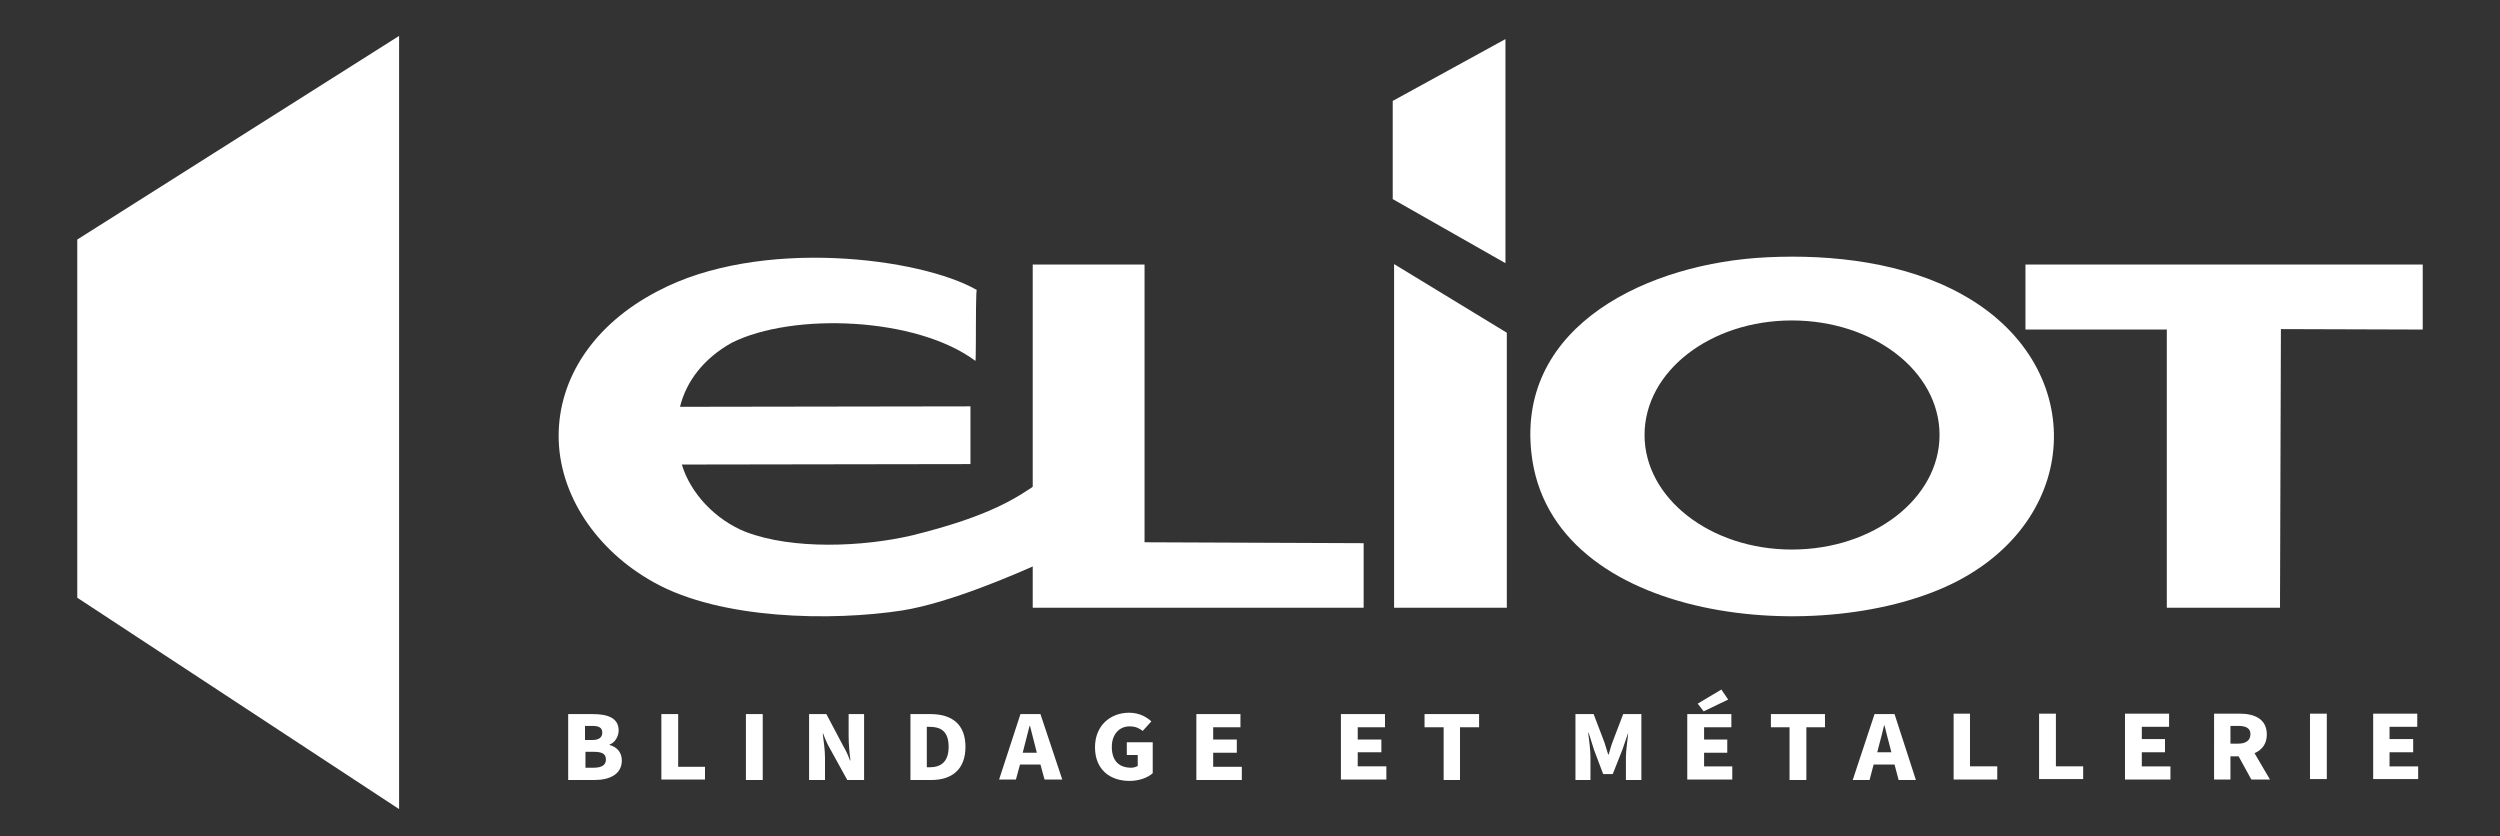<svg version="1.2" xmlns="http://www.w3.org/2000/svg" viewBox="0 0 550 184" width="550" height="184">
	<rect x="0" y="0" width="550" height="184" fill="#333333" stroke="none"/>
	<title>eliot-fc</title>
	<style>
		.s0 { fill: #ffffff } 
	</style>
	<g id="Layer 1">
		<path id="&lt;Path&gt;" fill-rule="evenodd" class="s0" d="m431.4 108.8v0.2h-7v-0.2z"/>
		<path id="&lt;Path&gt;" class="s0" d="m228.4 124.1c-5 2.2-19.3 8.5-29.9 10.2-15.6 2.4-39.9 2-54.5-6.1-12.9-7.1-21.1-19.5-21.1-32.3 0-12.7 7.7-24.5 21.7-31.8 22.5-12 58-7.4 70.3-0.3-0.2-0.2-0.2 7.8-0.2 7.8 0 0 0 7.8-0.1 7.8-13-9.7-40.2-10.7-53.6-4-6.1 3.4-10 8.4-11.4 14.1l63.9-0.1v12.7l-63.5 0.1c1.9 6.3 7.3 12.1 14 14.8 10.4 4 25.9 3.3 36.6 0.8 17.5-4.3 23.2-8.4 27.8-11.5z"/>
		<path id="&lt;Path&gt;" class="s0" d="m533 58.2v14.3l-31.2-0.1-0.2 61.3h-24.9v-61.2h-31.1v-14.3z"/>
		<path id="&lt;Path&gt;" class="s0" d="m251.8 58.2v61.1l48.2 0.2v14.2h-72.8v-75.5z"/>
		<path id="&lt;Path&gt;" class="s0" d="m331.5 73.2v60.5h-24.8v-75.6z"/>
		<path id="&lt;Compound Path&gt;" fill-rule="evenodd" class="s0" d="m430.7 127.8c-28.7 15-89.7 9.7-93.8-28.2-3.1-28.2 26-41.8 51.9-43 14.4-0.7 30.4 1.2 42.9 8.2 27.4 15.2 26.7 48.5-1 63zm-4-32.1c0-14-14.5-25.2-32.5-25.2-17.9 0-32.4 11.2-32.4 25.2 0 13.9 14.5 25.2 32.4 25.2 18 0 32.5-11.3 32.5-25.2z"/>
		<path id="&lt;Path&gt;" class="s0" d="m17 52.7v78.8l70.8 46.5v-170.1z"/>
		<path id="&lt;Path&gt;" class="s0" d="m306.4 22.2v21.6l24.8 14.1v-49.3"/>
		<path id="&lt;Compound Path&gt;" fill-rule="evenodd" class="s0" d="m125 157.1h5.4c3.2 0 5.7 0.8 5.7 3.6 0 1.3-0.8 2.7-2 3.1v0.1c1.5 0.4 2.7 1.5 2.7 3.4 0 3-2.6 4.3-6 4.3h-5.8zm5.3 5.7c1.5 0 2.2-0.6 2.2-1.6 0-1.1-0.7-1.5-2.2-1.5h-1.6v3.1zm0.3 6.1q2.7 0 2.7-1.8c0-1.3-0.9-1.7-2.7-1.7h-1.8v3.5zm14.9-11.8h3.7v11.6h5.9v2.8h-9.6zm22.3 0v14.5h-3.7v-14.5zm10.2 0h3.8l3.7 7c0.6 1 1.1 2.1 1.5 3.2h0.1c-0.2-1.5-0.4-3.6-0.4-5.3v-4.9h3.4v14.5h-3.7l-3.8-6.9c-0.6-1-1.1-2.2-1.5-3.3h-0.1c0.2 1.6 0.5 3.6 0.5 5.3v4.9h-3.5zm22.3 0h4.4c4.7 0 7.7 2.2 7.7 7.2 0 5-3 7.3-7.5 7.3h-4.6zm4.2 11.7c2.4 0 4.2-1.1 4.2-4.5 0-3.5-1.8-4.4-4.2-4.4h-0.6v8.9zm20-11.7h4.4l4.8 14.4h-3.9l-0.9-3.3h-4.5l-0.9 3.3h-3.7zm0.5 8.5h3.1l-0.3-1.2c-0.4-1.5-0.8-3.2-1.2-4.7h-0.1c-0.4 1.5-0.8 3.2-1.2 4.7zm15.9-1.2c0-4.8 3.4-7.6 7.5-7.6 2.2 0 3.8 0.9 4.9 1.9l-1.9 2.1c-0.8-0.6-1.6-1-2.9-1-2.2 0-3.9 1.7-3.9 4.5 0 2.9 1.4 4.6 4.3 4.6 0.5 0 1.1-0.2 1.4-0.4v-2.4h-2.4v-2.8h5.7v6.8c-1.1 1-3 1.7-5.1 1.7-4.3 0-7.6-2.5-7.6-7.4zm22.3-7.3h9.7v2.9h-6v2.7h5.2v2.9h-5.2v3.1h6.3v2.9h-10zm31.8 0h9.7v2.9h-6v2.7h5.2v2.8h-5.2v3.1h6.3v2.9h-10zm22.6 2.9h-4.2v-2.9h12v2.9h-4.2v11.6h-3.6zm29-2.9h4l2.4 6.3q0.4 1.3 0.8 2.6h0.1c0.3-0.9 0.5-1.8 0.8-2.6l2.4-6.3h4v14.5h-3.4v-5.1c0-1.4 0.4-3.8 0.5-5.3l-1.3 3.8-2.1 5.3h-2.1l-2-5.3-1.2-3.8h-0.1c0.2 1.5 0.5 3.9 0.5 5.3v5.1h-3.3zm24.6 0h9.7v2.9h-6v2.7h5.1v2.9h-5.1v3h6.2v2.9h-9.9zm2.3-2.3l5.2-3.1 1.5 2.2-5.4 2.6zm20.2 5.2h-4.1v-2.9h11.9v2.9h-4.1v11.6h-3.7zm18.7-2.9h4.4l4.7 14.5h-3.8l-0.9-3.4h-4.6l-0.9 3.4h-3.7zm0.6 8.4h3.1l-0.3-1.2c-0.4-1.4-0.8-3.1-1.2-4.7h-0.1c-0.4 1.6-0.8 3.3-1.2 4.7zm16.8-8.5h3.6v11.6h6v2.9h-9.6zm18.8 0h3.7v11.6h6v2.8h-9.7zm18.9 0h9.7v2.9h-6v2.7h5.1v2.9h-5.1v3.1h6.3v2.9h-10zm19.6 0h5.6c3.2 0 6 1.1 6 4.6 0 2.1-1.1 3.4-2.7 4.1l3.4 5.8h-4.1l-2.8-5.1h-1.8v5.1h-3.6zm5.3 6.6c1.7 0 2.7-0.7 2.7-2.1 0-1.3-1-1.8-2.7-1.8h-1.7v3.9zm19.5-6.6v14.4h-3.7v-14.4zm10.2 0h9.7v2.9h-6.1v2.7h5.2v2.9h-5.2v3.1h6.3v2.8h-9.9z"/>
	</g>
</svg>